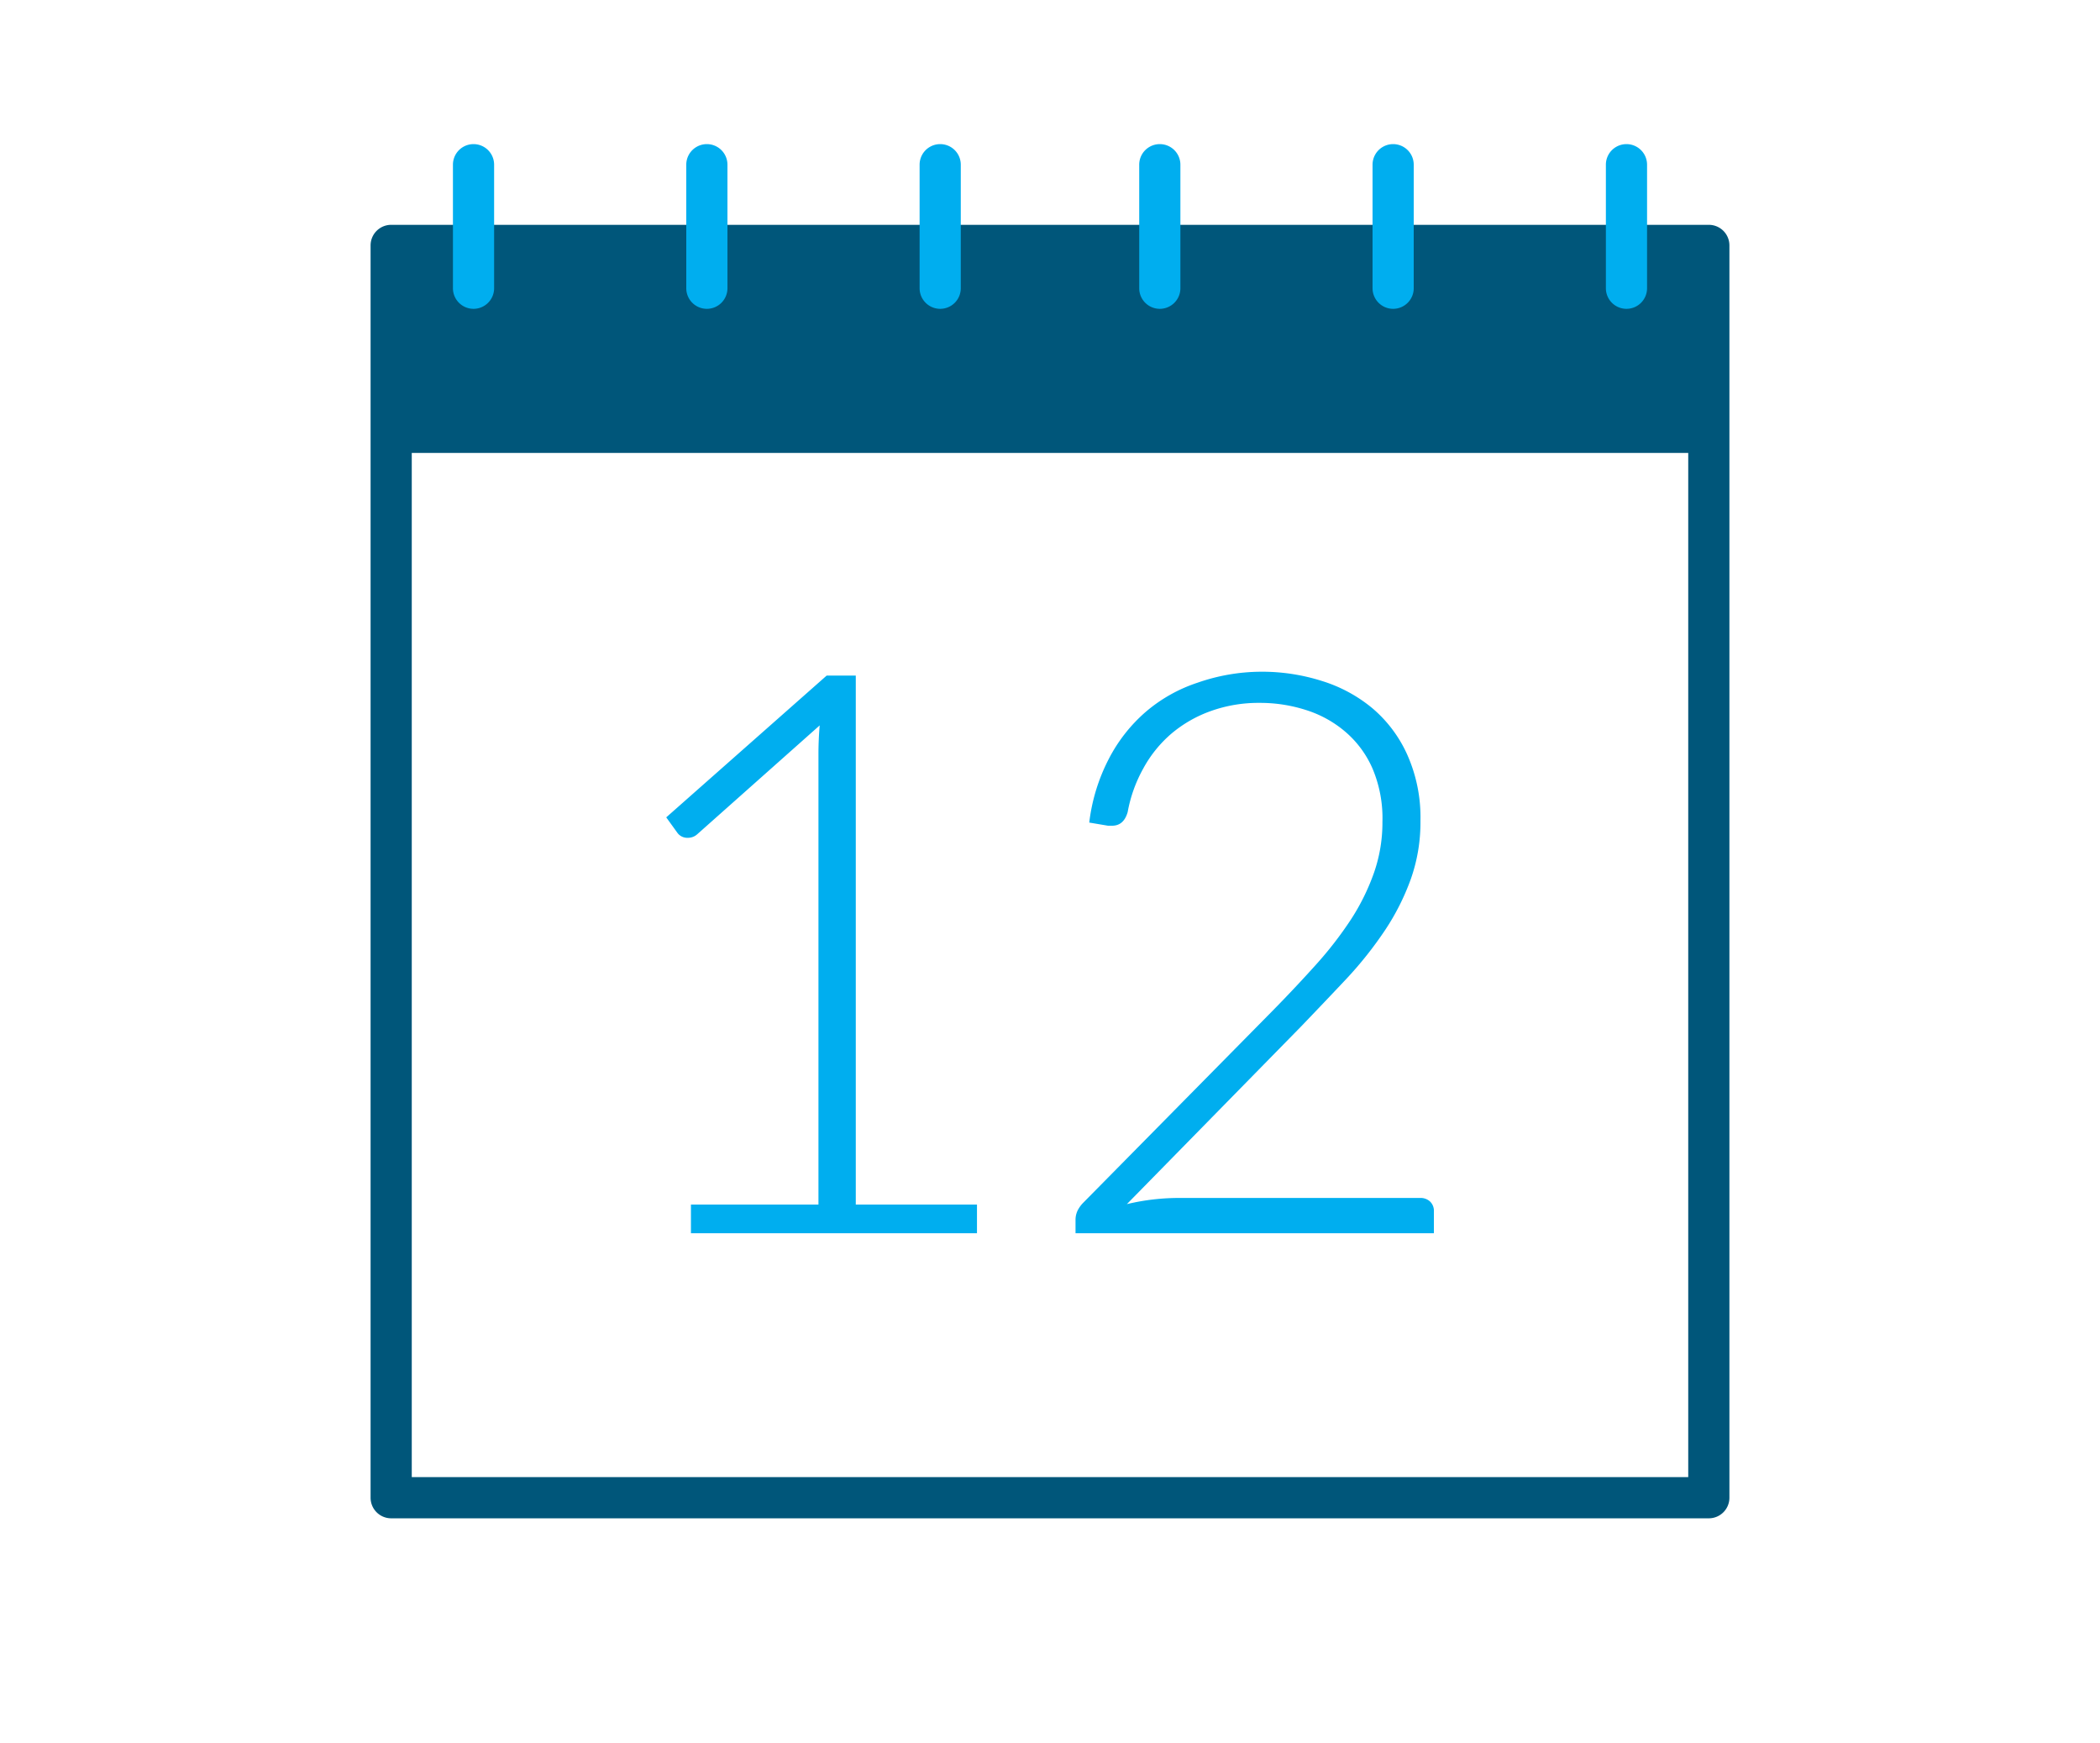 <svg xmlns="http://www.w3.org/2000/svg" viewBox="0 0 153 127"><defs><style>.cls-1{fill:#00567a}.cls-2{fill:#00aeef}</style></defs><g id="Layer_1" data-name="Layer 1"><path class="cls-1" d="M124.5 110.62h-96a1.5 1.5 0 0 1-1.5-1.5V17.88a1.5 1.5 0 0 1 1.5-1.5h96a1.5 1.5 0 0 1 1.5 1.5v91.24a1.5 1.5 0 0 1-1.5 1.5zm-94.5-3h93V19.38H30z"/><path class="cls-2" d="M50.34 87.76h9.29V54.92q0-1 .09-2.07l-8.92 7.93a1 1 0 0 1-.69.26.89.89 0 0 1-.74-.34l-.83-1.15 11.69-10.33h2.12v38.54h8.83v2.09H50.34zM91.88 48.94a14.38 14.38 0 0 1 4.42.67 10.67 10.67 0 0 1 3.7 2 9.56 9.56 0 0 1 2.54 3.4 11.19 11.19 0 0 1 .95 4.79 12.37 12.37 0 0 1-.7 4.24 17.25 17.25 0 0 1-1.9 3.76 27.86 27.86 0 0 1-2.79 3.51q-1.59 1.69-3.33 3.5L82.1 87.73a16.27 16.27 0 0 1 3.9-.45h17.47a1 1 0 0 1 .73.27.94.94 0 0 1 .27.7v1.6H78.36v-1a1.57 1.57 0 0 1 .15-.65 2.26 2.26 0 0 1 .39-.55l13.81-14c1.15-1.17 2.2-2.29 3.18-3.38A27.32 27.32 0 0 0 98.42 67a16 16 0 0 0 1.68-3.4 11.08 11.08 0 0 0 .62-3.72A9.28 9.28 0 0 0 100 56a7.4 7.4 0 0 0-2-2.7 8.18 8.18 0 0 0-2.85-1.57 10.92 10.92 0 0 0-3.39-.52 10.29 10.29 0 0 0-3.53.59 9.26 9.26 0 0 0-2.86 1.63A9 9 0 0 0 83.29 56a10.27 10.27 0 0 0-1.13 3.16c-.19.67-.57 1-1.14 1h-.29l-1.37-.23a13.51 13.51 0 0 1 1.42-4.63 11.52 11.52 0 0 1 2.7-3.44 11.16 11.16 0 0 1 3.77-2.12 14.18 14.18 0 0 1 4.63-.8z"/><path class="cls-1" d="M28.5 17.67h95.83V33H28.5z"/><path class="cls-2" d="M118.5 22.5A1.5 1.5 0 0 1 117 21v-9a1.5 1.5 0 0 1 3 0v9a1.5 1.5 0 0 1-1.5 1.5zM34.5 22.5A1.5 1.5 0 0 1 33 21v-9a1.5 1.5 0 0 1 3 0v9a1.5 1.5 0 0 1-1.5 1.5zM101.5 22.5A1.5 1.5 0 0 1 100 21v-9a1.5 1.5 0 0 1 3 0v9a1.5 1.5 0 0 1-1.5 1.5zM84.5 22.5A1.5 1.5 0 0 1 83 21v-9a1.5 1.5 0 0 1 3 0v9a1.5 1.5 0 0 1-1.5 1.5zM68.5 22.5A1.5 1.5 0 0 1 67 21v-9a1.5 1.5 0 0 1 3 0v9a1.5 1.5 0 0 1-1.5 1.5zM51.5 22.5A1.5 1.5 0 0 1 50 21v-9a1.5 1.5 0 0 1 3 0v9a1.5 1.5 0 0 1-1.5 1.5z"/></g></svg>